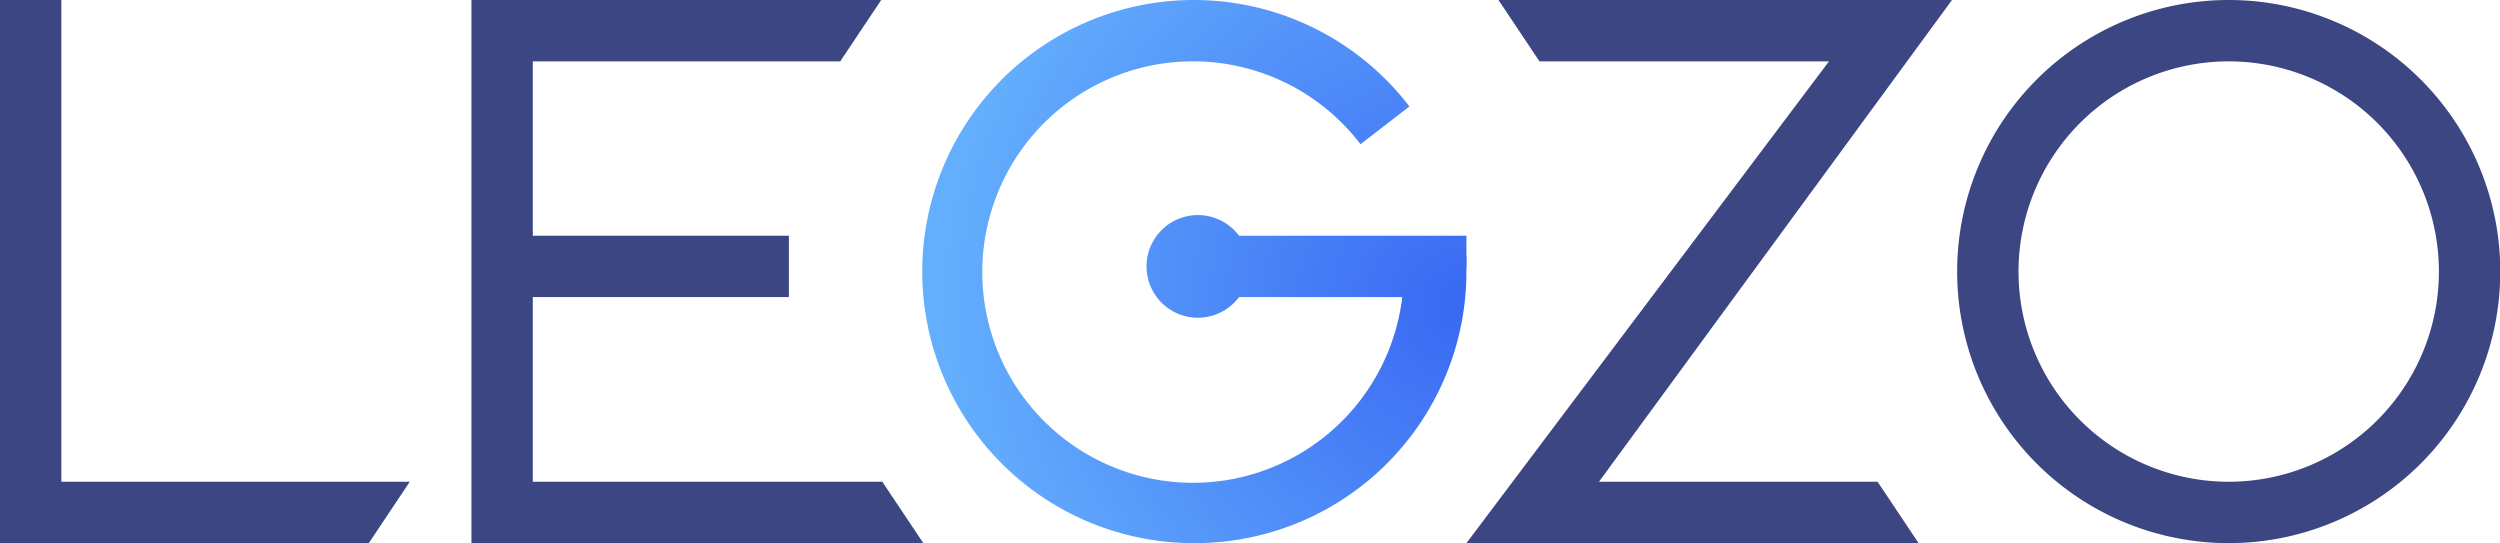 <svg xmlns="http://www.w3.org/2000/svg" xmlns:xlink="http://www.w3.org/1999/xlink" viewBox="0 0 92.06 20"><defs><style>.a{fill:#3b4683;}.a,.b{fill-rule:evenodd;}.b,.c{fill:url(#a);}</style><radialGradient id="a" cx="-102.02" cy="304.93" r="1" gradientTransform="matrix(-19.32, 0, 0, 19.32, -1917.23, -5879.96)" gradientUnits="userSpaceOnUse"><stop offset="0" stop-color="#3968f3"/><stop offset="1" stop-color="#64affd"/></radialGradient></defs><path class="a" d="M82.07,17.74A7.74,7.74,0,1,0,74.33,10,7.74,7.74,0,0,0,82.07,17.74Zm0,2.26a10,10,0,1,0-10-10A10,10,0,0,0,82.07,20Z"/><path class="a" d="M67.35,2.26H56.69L55.18,0h16.7l-13,17.74H69.14L70.65,20H54Z"/><path class="a" d="M32.45,0H17.36V20H34l-1.51-2.26H19.62v-6.8h9.43V8.68H19.62V2.26H30.94Z"/><path class="a" d="M0,0H2.26V17.74H15.09L13.58,20H0Z"/><path class="b" d="M44,20A10,10,0,0,0,54,10c0-.19,0-.38,0-.57H52.45l-.57.76h-.19A7.76,7.76,0,1,1,50.1,5.31l1.8-1.39A10,10,0,1,0,44,20Z"/><path class="c" d="M43.77,8.68H54V9.81l-.56,1.13H43.77Z"/><path class="c" d="M46,9.81a1.89,1.89,0,1,1-1.89-1.89A1.89,1.89,0,0,1,46,9.81Z"/></svg>